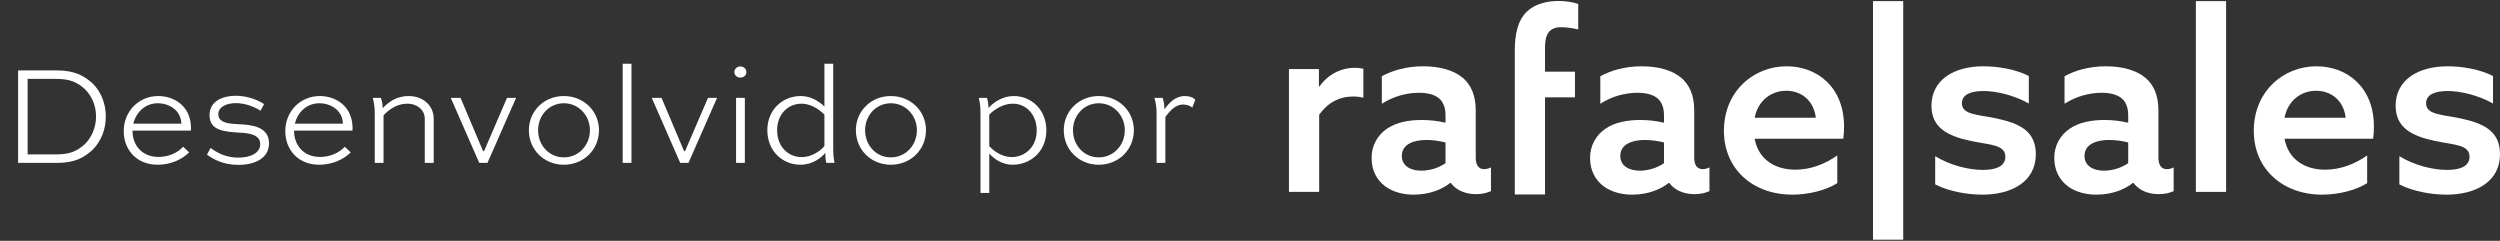 <svg width="353" height="34" viewBox="0 0 353 34" fill="none" xmlns="http://www.w3.org/2000/svg">
<rect x="0" y="0" width="353" height="34" fill="#333333" stroke="none"/>
<path d="M8 23H2.56V9.94H8C10.48 9.94 11.86 10.66 13.12 11.82C14.28 13 14.94 14.64 14.94 16.46C14.94 18.32 14.24 20.02 13.02 21.2C11.78 22.32 10.5 23 8 23ZM3.9 21.8H7.96C10.02 21.8 10.94 21.26 11.98 20.36C12.96 19.38 13.56 17.98 13.56 16.46C13.56 14.96 13 13.6 12.02 12.62C11.02 11.7 10 11.14 7.96 11.14H3.9V21.8ZM25.87 20.72L26.71 21.52C25.71 22.5 24.13 23.26 22.25 23.26C19.27 23.26 17.47 21.12 17.47 18.52C17.47 15.74 19.57 13.56 22.35 13.56C24.51 13.56 26.93 14.9 26.97 18.04C26.97 18.16 26.97 18.3 26.95 18.44H18.71V18.48C18.71 20.5 20.05 22.16 22.37 22.16C23.81 22.16 25.07 21.58 25.87 20.72ZM22.29 14.58C20.51 14.58 19.21 15.84 18.83 17.46H25.61C25.55 15.52 23.83 14.58 22.29 14.58ZM37.285 14.7L36.785 15.64C36.185 15.22 34.785 14.56 33.305 14.56C32.145 14.56 30.825 15 30.825 16.14C30.825 17.4 32.485 17.48 33.705 17.54C35.285 17.62 37.985 17.76 37.985 20.24C37.985 22.32 36.025 23.28 33.665 23.28C31.505 23.28 30.125 22.48 29.225 21.84L29.725 20.9C30.585 21.5 31.825 22.26 33.645 22.26C35.345 22.26 36.745 21.62 36.745 20.34C36.745 18.9 34.905 18.78 33.705 18.72C31.805 18.6 29.585 18.48 29.585 16.28C29.585 14.18 31.605 13.52 33.285 13.52C35.045 13.52 36.605 14.22 37.285 14.7ZM48.682 20.72L49.523 21.52C48.523 22.5 46.943 23.26 45.062 23.26C42.083 23.26 40.282 21.12 40.282 18.52C40.282 15.74 42.383 13.56 45.163 13.56C47.322 13.56 49.742 14.9 49.782 18.04C49.782 18.16 49.782 18.3 49.763 18.44H41.523V18.48C41.523 20.5 42.862 22.16 45.182 22.16C46.623 22.16 47.883 21.58 48.682 20.72ZM45.102 14.58C43.322 14.58 42.023 15.84 41.642 17.46H48.422C48.362 15.52 46.642 14.58 45.102 14.58ZM54.157 23H52.917V16C52.917 15.3 52.837 14.58 52.638 13.82H53.778C53.958 14.32 54.017 14.74 54.038 15.28C54.837 14.42 55.977 13.56 57.697 13.56C59.737 13.56 61.237 14.9 61.237 16.76V23H59.977V16.76C59.977 15.58 58.977 14.64 57.498 14.64C56.017 14.64 54.898 15.5 54.157 16.28V23ZM71.59 13.82H72.87L68.83 23H67.67L63.65 13.82H65.03L68.21 21.34H68.35L71.59 13.82ZM74.677 18.38C74.677 15.7 76.797 13.56 79.617 13.56C82.437 13.56 84.577 15.7 84.577 18.38C84.577 21.12 82.437 23.26 79.617 23.26C76.797 23.26 74.677 21.12 74.677 18.38ZM75.977 18.38C75.977 20.48 77.497 22.22 79.617 22.22C81.737 22.22 83.297 20.48 83.297 18.38C83.297 16.34 81.737 14.58 79.617 14.58C77.497 14.58 75.977 16.34 75.977 18.38ZM89.161 23H87.921V9H89.161V23ZM99.969 13.82H101.249L97.209 23H96.049L92.029 13.82H93.409L96.589 21.34H96.729L99.969 13.82ZM105.173 23H103.933V13.82H105.173V23ZM103.693 10.18C103.693 9.74 104.053 9.38 104.533 9.38C105.033 9.38 105.393 9.74 105.393 10.18C105.393 10.62 105.033 10.96 104.533 10.96C104.053 10.96 103.693 10.6 103.693 10.18ZM117.829 23H116.669C116.569 22.54 116.529 22.04 116.529 21.58C116.029 22.24 114.749 23.26 113.049 23.26C110.489 23.26 108.349 21.34 108.349 18.38C108.349 15.48 110.509 13.56 113.069 13.56C114.249 13.56 115.449 14.1 116.409 15.04V9H117.649V20.8C117.649 21.5 117.669 22.24 117.829 23ZM113.169 14.64C111.269 14.64 109.729 16.12 109.729 18.38C109.729 20.68 111.269 22.18 113.169 22.18C114.869 22.18 116.049 21.06 116.409 20.62V16.18C115.469 15.24 114.309 14.64 113.169 14.64ZM120.849 18.38C120.849 15.7 122.969 13.56 125.789 13.56C128.609 13.56 130.749 15.7 130.749 18.38C130.749 21.12 128.609 23.26 125.789 23.26C122.969 23.26 120.849 21.12 120.849 18.38ZM122.149 18.38C122.149 20.48 123.669 22.22 125.789 22.22C127.909 22.22 129.469 20.48 129.469 18.38C129.469 16.34 127.909 14.58 125.789 14.58C123.669 14.58 122.149 16.34 122.149 18.38ZM139.685 27.24H138.445V16.08C138.445 15.36 138.405 14.6 138.205 13.82H139.365C139.505 14.32 139.565 14.74 139.585 15.24C140.325 14.4 141.625 13.56 143.125 13.56C145.645 13.56 147.745 15.48 147.745 18.42C147.745 21.34 145.565 23.26 142.965 23.26C141.565 23.26 140.405 22.5 139.685 21.68V27.24ZM139.685 16.18V20.64C140.305 21.3 141.445 22.18 142.845 22.18C144.785 22.18 146.385 20.7 146.385 18.42C146.385 16.14 144.865 14.64 143.025 14.64C141.585 14.64 140.385 15.48 139.685 16.18ZM150.204 18.38C150.204 15.7 152.324 13.56 155.144 13.56C157.964 13.56 160.104 15.7 160.104 18.38C160.104 21.12 157.964 23.26 155.144 23.26C152.324 23.26 150.204 21.12 150.204 18.38ZM151.504 18.38C151.504 20.48 153.024 22.22 155.144 22.22C157.264 22.22 158.824 20.48 158.824 18.38C158.824 16.34 157.264 14.58 155.144 14.58C153.024 14.58 151.504 16.34 151.504 18.38ZM164.548 23H163.308V16C163.308 15.3 163.228 14.58 163.008 13.82H164.168C164.348 14.36 164.408 14.84 164.428 15.44C165.068 14.5 165.968 13.56 167.308 13.56C167.908 13.56 168.488 13.74 168.768 14.1L168.348 15.2C168.068 14.9 167.448 14.76 167.048 14.76C165.948 14.76 165.128 15.72 164.548 16.52V23Z" fill="white"/>
<path d="M182 9.749H186.231V12.182L186.302 12.217C187.5 10.525 189.298 9.573 191.343 9.573C191.736 9.567 192.127 9.615 192.507 9.714V13.804C192.046 13.684 191.572 13.625 191.097 13.627C189.087 13.627 187.465 14.509 186.266 16.201V27.096H182V9.749Z" fill="white"/>
<path d="M204.777 25.827C203.719 26.673 201.921 27.484 199.629 27.484C198.219 27.484 196.773 27.166 195.61 26.32C194.411 25.439 193.671 24.064 193.671 22.336C193.655 21.506 193.851 20.685 194.239 19.951C194.628 19.218 195.196 18.594 195.892 18.14C197.196 17.259 198.959 16.942 200.757 16.942C201.885 16.941 203.009 17.071 204.107 17.329V16.307C204.107 15.249 203.825 14.473 203.261 13.945C202.626 13.38 201.639 13.098 200.334 13.098C198.483 13.113 196.675 13.651 195.116 14.65V10.771C196.491 9.996 198.501 9.361 200.969 9.361C203.226 9.361 205.235 9.89 206.54 10.983C207.703 11.97 208.373 13.451 208.373 15.602V22.266C208.373 23.218 208.726 23.887 209.572 23.887C209.904 23.877 210.229 23.792 210.524 23.641V26.99C209.857 27.28 209.136 27.424 208.408 27.413C206.998 27.413 205.658 26.92 204.847 25.827H204.777ZM204.107 20.115C203.231 19.889 202.332 19.771 201.427 19.762C199.664 19.762 197.937 20.326 197.937 22.019C197.937 23.429 199.171 24.099 200.687 24.099C201.907 24.093 203.097 23.725 204.107 23.041V20.115Z" fill="white"/>
<path d="M213.889 13.747V10.116V7.154C213.889 4.827 214.312 2.888 215.581 1.654C216.745 0.526 218.472 0.138 220.059 0.138C221.046 0.138 222.069 0.279 222.845 0.561V4.157C222.059 3.967 221.255 3.861 220.447 3.84C218.543 3.84 218.155 5.109 218.155 6.766V10.116H222.386V13.747H218.155V27.463H213.889V13.747Z" fill="white"/>
<path d="M235.626 25.827C234.569 26.673 232.771 27.484 230.479 27.484C229.068 27.484 227.623 27.166 226.459 26.32C225.261 25.439 224.52 24.064 224.52 22.336C224.505 21.506 224.7 20.685 225.089 19.951C225.478 19.218 226.046 18.594 226.741 18.14C228.046 17.259 229.809 16.942 231.607 16.942C232.735 16.941 233.859 17.071 234.957 17.329V16.307C234.957 15.249 234.675 14.473 234.11 13.945C233.476 13.38 232.489 13.098 231.184 13.098C229.333 13.113 227.524 13.651 225.966 14.65V10.771C227.341 9.996 229.351 9.361 231.819 9.361C234.075 9.361 236.085 9.89 237.389 10.983C238.553 11.97 239.223 13.451 239.223 15.602V22.266C239.223 23.218 239.575 23.887 240.422 23.887C240.753 23.877 241.078 23.792 241.374 23.641V26.99C240.707 27.28 239.985 27.424 239.258 27.413C237.848 27.413 236.508 26.92 235.697 25.827H235.626ZM234.957 20.115C234.081 19.889 233.181 19.771 232.277 19.762C230.514 19.762 228.786 20.326 228.786 22.019C228.786 23.429 230.02 24.099 231.537 24.099C232.756 24.093 233.947 23.725 234.957 23.041V20.115Z" fill="white"/>
<path d="M247.755 19.586C248.284 22.477 250.576 23.958 253.502 23.958C255.688 23.958 257.733 23.147 259.426 21.948V25.862C257.804 26.884 255.336 27.484 253.079 27.484C247.508 27.484 243.418 23.887 243.418 18.458C243.418 12.957 247.544 9.361 252.268 9.361C256.57 9.361 260.378 12.287 260.378 17.858C260.381 18.436 260.347 19.013 260.273 19.586H247.755ZM256.394 16.624C256.076 14.015 254.172 12.816 252.233 12.816C250.259 12.816 248.284 14.015 247.755 16.624H256.394Z" fill="white"/>
<path d="M264.468 0.159H268.735V33.845H264.468V0.159Z" fill="white"/>
<path d="M273.249 22.054C275.435 23.394 278.079 23.993 279.983 23.993C281.922 23.993 283.156 23.429 283.156 22.125C283.156 20.397 280.935 20.468 278.291 19.903C274.976 19.198 272.72 18.035 272.72 14.897C272.755 11.265 275.893 9.361 280.053 9.361C282.134 9.361 284.637 9.784 286.47 10.736V14.615C284.355 13.416 281.816 12.852 280.053 12.852C278.22 12.852 277.021 13.38 277.021 14.579C277.021 16.201 279.207 16.166 281.781 16.695C285.095 17.4 287.458 18.458 287.458 21.772C287.458 25.686 284.002 27.484 279.912 27.484C277.762 27.484 275.188 27.026 273.249 26.038V22.054Z" fill="white"/>
<path d="M301.173 25.827C300.115 26.673 298.317 27.484 296.025 27.484C294.615 27.484 293.169 27.166 292.006 26.32C290.807 25.439 290.067 24.064 290.067 22.336C290.051 21.506 290.247 20.685 290.636 19.951C291.024 19.218 291.593 18.594 292.288 18.14C293.593 17.259 295.356 16.942 297.154 16.942C298.281 16.941 299.406 17.071 300.503 17.329V16.307C300.503 15.249 300.221 14.473 299.657 13.945C299.022 13.38 298.035 13.098 296.731 13.098C294.88 13.113 293.071 13.651 291.512 14.65V10.771C292.887 9.996 294.897 9.361 297.365 9.361C299.622 9.361 301.631 9.89 302.936 10.983C304.1 11.97 304.769 13.451 304.769 15.602V22.266C304.769 23.218 305.122 23.887 305.968 23.887C306.3 23.877 306.625 23.792 306.92 23.641V26.99C306.253 27.28 305.532 27.424 304.805 27.413C303.394 27.413 302.055 26.92 301.244 25.827H301.173ZM300.503 20.115C299.628 19.889 298.728 19.771 297.824 19.762C296.061 19.762 294.333 20.326 294.333 22.019C294.333 23.429 295.567 24.099 297.083 24.099C298.303 24.093 299.493 23.725 300.503 23.041V20.115Z" fill="white"/>
<path d="M310.058 0.159H314.324V27.096H310.058V0.159Z" fill="white"/>
<path d="M322.572 19.586C323.101 22.477 325.393 23.958 328.319 23.958C330.505 23.958 332.55 23.147 334.243 21.948V25.862C332.621 26.884 330.153 27.484 327.896 27.484C322.325 27.484 318.235 23.887 318.235 18.458C318.235 12.957 322.361 9.361 327.085 9.361C331.387 9.361 335.195 12.287 335.195 17.858C335.198 18.436 335.162 19.013 335.089 19.586H322.572ZM331.21 16.624C330.893 14.015 328.989 12.816 327.05 12.816C325.075 12.816 323.101 14.015 322.572 16.624H331.21Z" fill="white"/>
<path d="M338.791 22.054C340.977 23.394 343.621 23.993 345.525 23.993C347.464 23.993 348.698 23.429 348.698 22.125C348.698 20.397 346.477 20.468 343.833 19.903C340.518 19.198 338.262 18.035 338.262 14.897C338.297 11.265 341.435 9.361 345.596 9.361C347.676 9.361 350.179 9.784 352.013 10.736V14.615C349.897 13.416 347.359 12.852 345.596 12.852C343.762 12.852 342.563 13.38 342.563 14.579C342.563 16.201 344.749 16.166 347.323 16.695C350.638 17.4 353 18.458 353 21.772C353 25.686 349.545 27.484 345.455 27.484C343.304 27.484 340.73 27.026 338.791 26.038V22.054Z" fill="white"/>
</svg>
